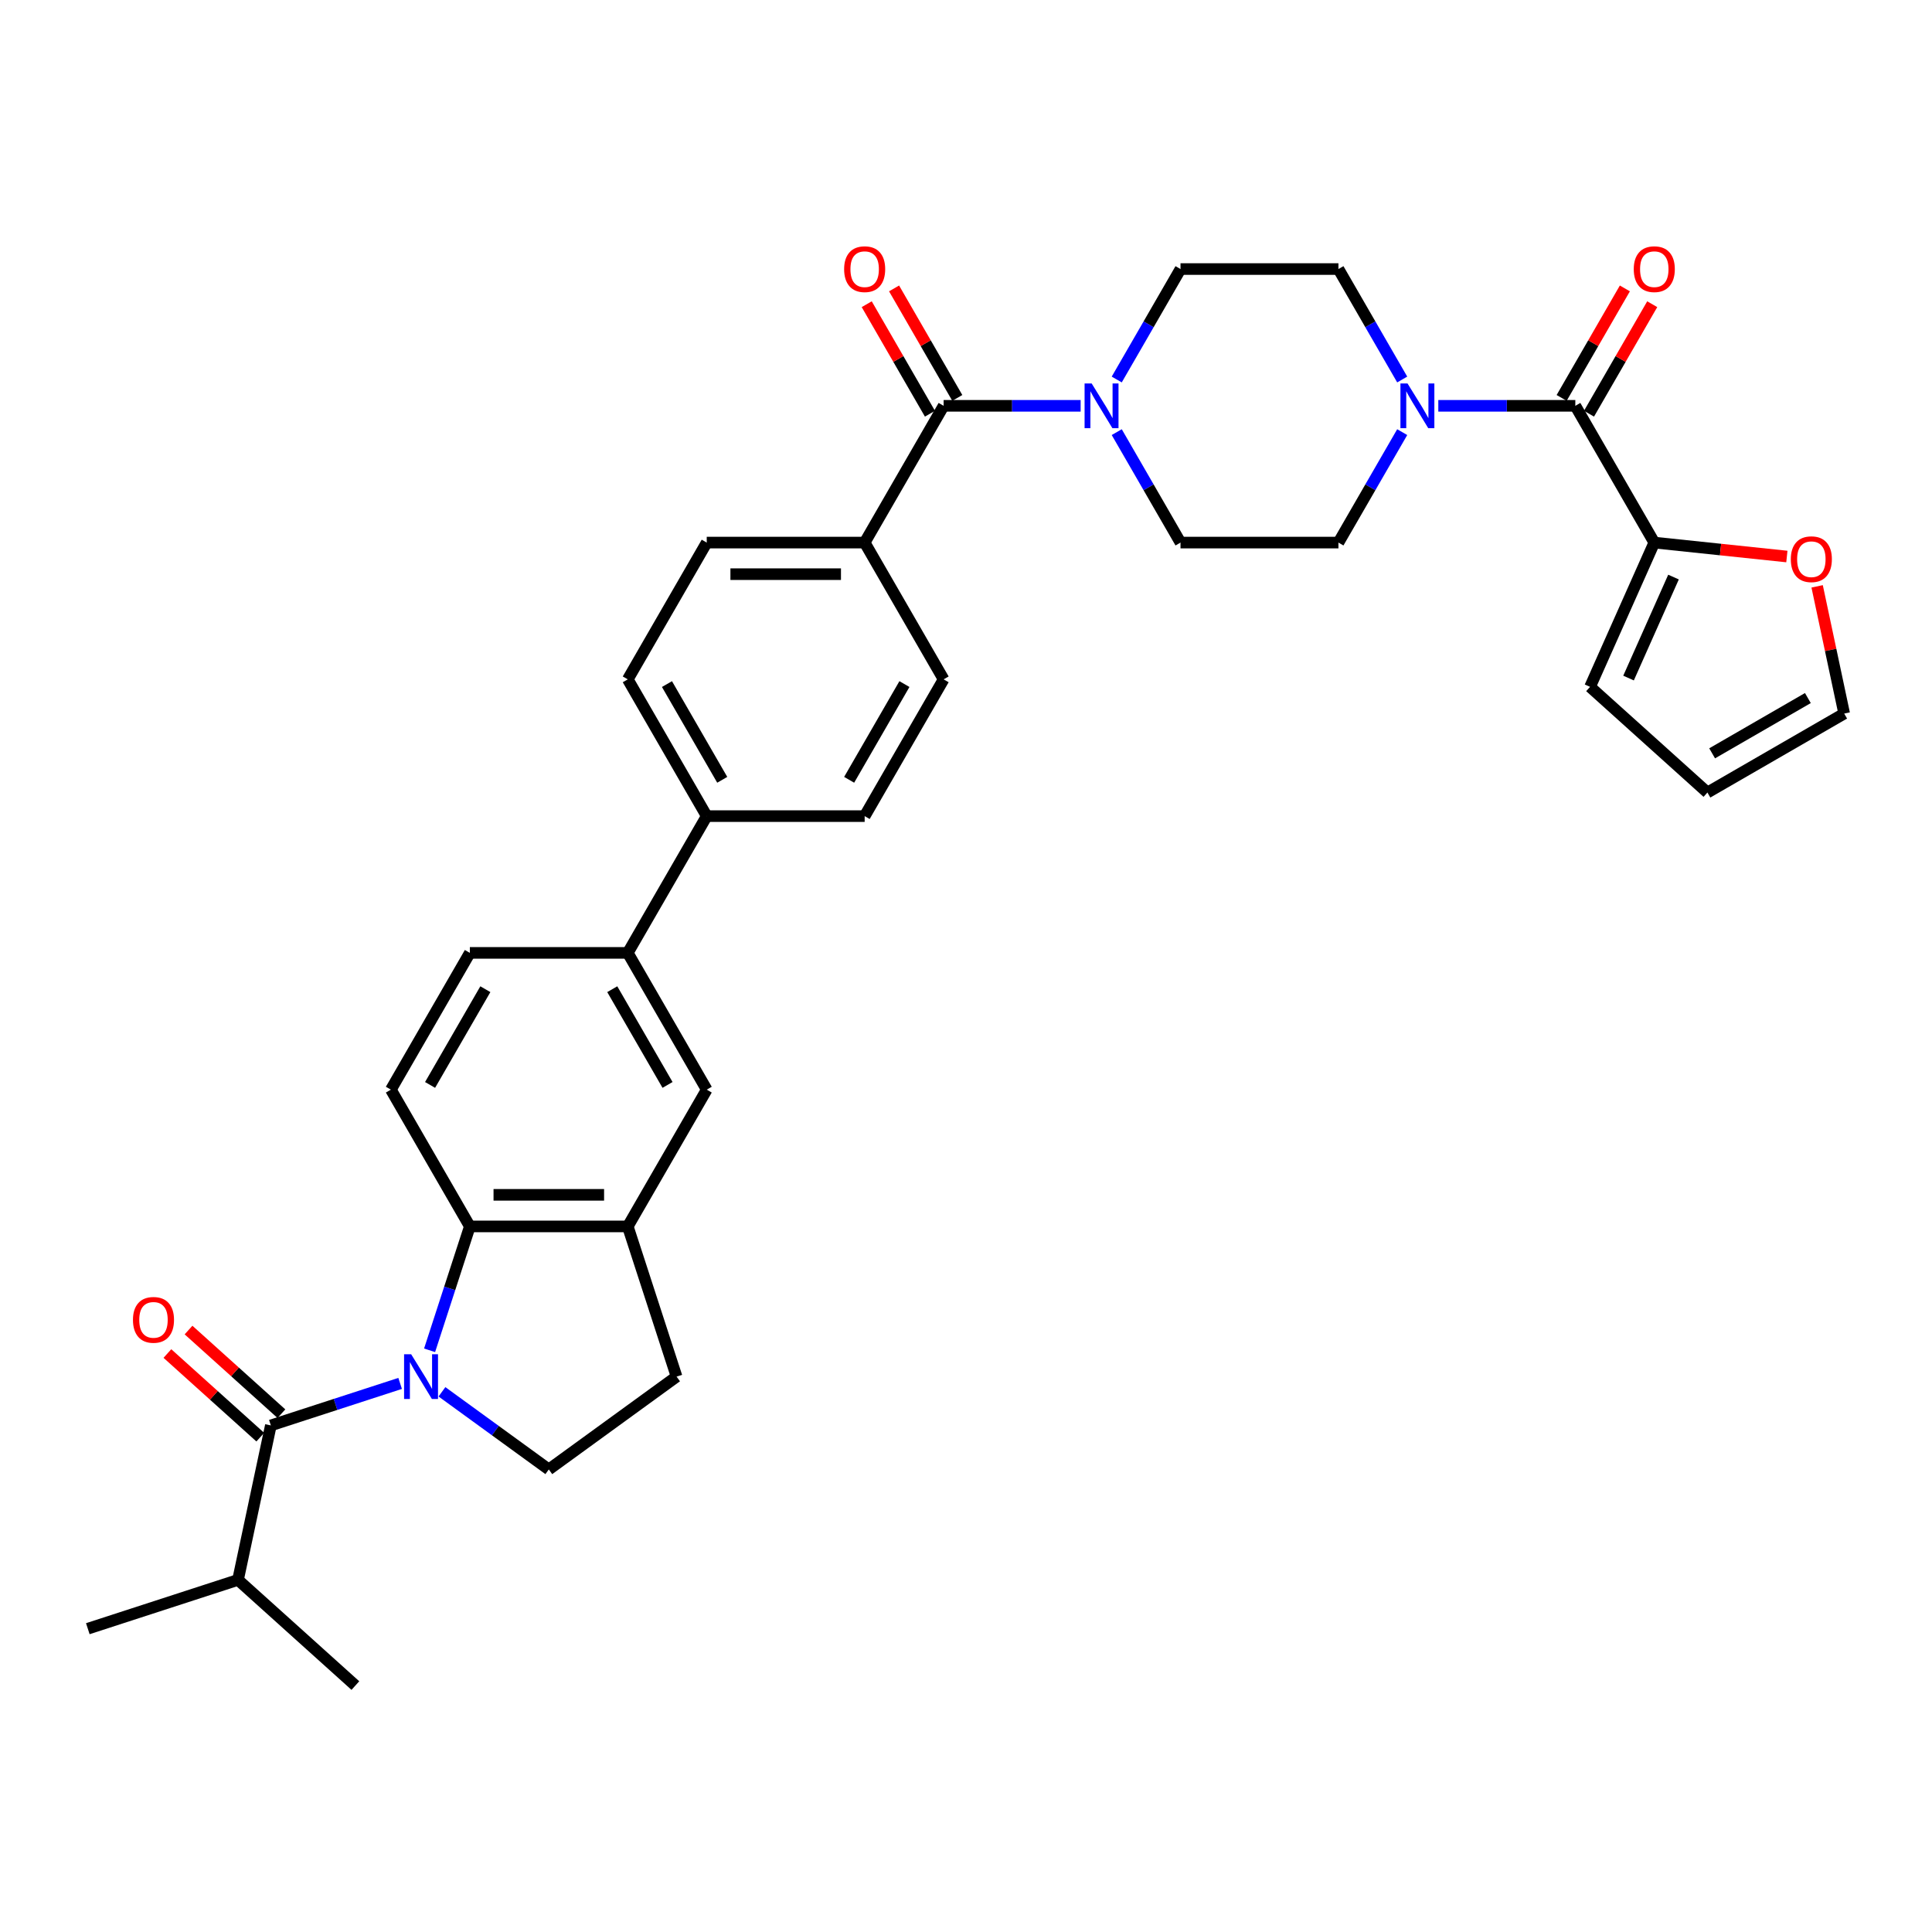 <?xml version='1.0' encoding='iso-8859-1'?>
<svg version='1.1' baseProfile='full'
              xmlns='http://www.w3.org/2000/svg'
                      xmlns:rdkit='http://www.rdkit.org/xml'
                      xmlns:xlink='http://www.w3.org/1999/xlink'
                  xml:space='preserve'
width='1000px' height='1000px' viewBox='0 0 1000 1000'>
<!-- END OF HEADER -->
<rect style='opacity:1.0;fill:#FFFFFF;stroke:none' width='1000' height='1000' x='0' y='0'> </rect>
<path class='bond-0' d='M 207.109,716.051 L 173.65,726.923' style='fill:none;fill-rule:evenodd;stroke:#0000FF;stroke-width:6px;stroke-linecap:butt;stroke-linejoin:miter;stroke-opacity:1' />
<path class='bond-0' d='M 173.65,726.923 L 140.191,737.794' style='fill:none;fill-rule:evenodd;stroke:#000000;stroke-width:6px;stroke-linecap:butt;stroke-linejoin:miter;stroke-opacity:1' />
<path class='bond-1' d='M 222.357,698.917 L 232.774,666.855' style='fill:none;fill-rule:evenodd;stroke:#0000FF;stroke-width:6px;stroke-linecap:butt;stroke-linejoin:miter;stroke-opacity:1' />
<path class='bond-1' d='M 232.774,666.855 L 243.192,634.794' style='fill:none;fill-rule:evenodd;stroke:#000000;stroke-width:6px;stroke-linecap:butt;stroke-linejoin:miter;stroke-opacity:1' />
<path class='bond-8' d='M 228.755,720.398 L 256.409,740.49' style='fill:none;fill-rule:evenodd;stroke:#0000FF;stroke-width:6px;stroke-linecap:butt;stroke-linejoin:miter;stroke-opacity:1' />
<path class='bond-8' d='M 256.409,740.49 L 284.063,760.581' style='fill:none;fill-rule:evenodd;stroke:#000000;stroke-width:6px;stroke-linecap:butt;stroke-linejoin:miter;stroke-opacity:1' />
<path class='bond-14' d='M 145.66,731.72 L 121.622,710.076' style='fill:none;fill-rule:evenodd;stroke:#000000;stroke-width:6px;stroke-linecap:butt;stroke-linejoin:miter;stroke-opacity:1' />
<path class='bond-14' d='M 121.622,710.076 L 97.584,688.432' style='fill:none;fill-rule:evenodd;stroke:#FF0000;stroke-width:6px;stroke-linecap:butt;stroke-linejoin:miter;stroke-opacity:1' />
<path class='bond-14' d='M 134.721,743.869 L 110.683,722.225' style='fill:none;fill-rule:evenodd;stroke:#000000;stroke-width:6px;stroke-linecap:butt;stroke-linejoin:miter;stroke-opacity:1' />
<path class='bond-14' d='M 110.683,722.225 L 86.645,700.581' style='fill:none;fill-rule:evenodd;stroke:#FF0000;stroke-width:6px;stroke-linecap:butt;stroke-linejoin:miter;stroke-opacity:1' />
<path class='bond-27' d='M 140.191,737.794 L 123.196,817.75' style='fill:none;fill-rule:evenodd;stroke:#000000;stroke-width:6px;stroke-linecap:butt;stroke-linejoin:miter;stroke-opacity:1' />
<path class='bond-6' d='M 243.192,634.794 L 324.934,634.794' style='fill:none;fill-rule:evenodd;stroke:#000000;stroke-width:6px;stroke-linecap:butt;stroke-linejoin:miter;stroke-opacity:1' />
<path class='bond-6' d='M 255.453,618.445 L 312.672,618.445' style='fill:none;fill-rule:evenodd;stroke:#000000;stroke-width:6px;stroke-linecap:butt;stroke-linejoin:miter;stroke-opacity:1' />
<path class='bond-11' d='M 243.192,634.794 L 202.321,564.003' style='fill:none;fill-rule:evenodd;stroke:#000000;stroke-width:6px;stroke-linecap:butt;stroke-linejoin:miter;stroke-opacity:1' />
<path class='bond-2' d='M 815.385,210.05 L 779.926,210.05' style='fill:none;fill-rule:evenodd;stroke:#000000;stroke-width:6px;stroke-linecap:butt;stroke-linejoin:miter;stroke-opacity:1' />
<path class='bond-2' d='M 779.926,210.05 L 744.466,210.05' style='fill:none;fill-rule:evenodd;stroke:#0000FF;stroke-width:6px;stroke-linecap:butt;stroke-linejoin:miter;stroke-opacity:1' />
<path class='bond-7' d='M 815.385,210.05 L 856.256,280.841' style='fill:none;fill-rule:evenodd;stroke:#000000;stroke-width:6px;stroke-linecap:butt;stroke-linejoin:miter;stroke-opacity:1' />
<path class='bond-21' d='M 822.464,214.137 L 838.827,185.796' style='fill:none;fill-rule:evenodd;stroke:#000000;stroke-width:6px;stroke-linecap:butt;stroke-linejoin:miter;stroke-opacity:1' />
<path class='bond-21' d='M 838.827,185.796 L 855.19,157.455' style='fill:none;fill-rule:evenodd;stroke:#FF0000;stroke-width:6px;stroke-linecap:butt;stroke-linejoin:miter;stroke-opacity:1' />
<path class='bond-21' d='M 808.306,205.963 L 824.669,177.622' style='fill:none;fill-rule:evenodd;stroke:#000000;stroke-width:6px;stroke-linecap:butt;stroke-linejoin:miter;stroke-opacity:1' />
<path class='bond-21' d='M 824.669,177.622 L 841.032,149.281' style='fill:none;fill-rule:evenodd;stroke:#FF0000;stroke-width:6px;stroke-linecap:butt;stroke-linejoin:miter;stroke-opacity:1' />
<path class='bond-3' d='M 488.418,210.05 L 447.547,280.841' style='fill:none;fill-rule:evenodd;stroke:#000000;stroke-width:6px;stroke-linecap:butt;stroke-linejoin:miter;stroke-opacity:1' />
<path class='bond-5' d='M 488.418,210.05 L 523.877,210.05' style='fill:none;fill-rule:evenodd;stroke:#000000;stroke-width:6px;stroke-linecap:butt;stroke-linejoin:miter;stroke-opacity:1' />
<path class='bond-5' d='M 523.877,210.05 L 559.337,210.05' style='fill:none;fill-rule:evenodd;stroke:#0000FF;stroke-width:6px;stroke-linecap:butt;stroke-linejoin:miter;stroke-opacity:1' />
<path class='bond-22' d='M 495.497,205.963 L 479.134,177.622' style='fill:none;fill-rule:evenodd;stroke:#000000;stroke-width:6px;stroke-linecap:butt;stroke-linejoin:miter;stroke-opacity:1' />
<path class='bond-22' d='M 479.134,177.622 L 462.771,149.281' style='fill:none;fill-rule:evenodd;stroke:#FF0000;stroke-width:6px;stroke-linecap:butt;stroke-linejoin:miter;stroke-opacity:1' />
<path class='bond-22' d='M 481.338,214.137 L 464.976,185.796' style='fill:none;fill-rule:evenodd;stroke:#000000;stroke-width:6px;stroke-linecap:butt;stroke-linejoin:miter;stroke-opacity:1' />
<path class='bond-22' d='M 464.976,185.796 L 448.613,157.455' style='fill:none;fill-rule:evenodd;stroke:#FF0000;stroke-width:6px;stroke-linecap:butt;stroke-linejoin:miter;stroke-opacity:1' />
<path class='bond-4' d='M 725.781,196.432 L 709.277,167.846' style='fill:none;fill-rule:evenodd;stroke:#0000FF;stroke-width:6px;stroke-linecap:butt;stroke-linejoin:miter;stroke-opacity:1' />
<path class='bond-4' d='M 709.277,167.846 L 692.772,139.259' style='fill:none;fill-rule:evenodd;stroke:#000000;stroke-width:6px;stroke-linecap:butt;stroke-linejoin:miter;stroke-opacity:1' />
<path class='bond-37' d='M 725.781,223.668 L 709.277,252.254' style='fill:none;fill-rule:evenodd;stroke:#0000FF;stroke-width:6px;stroke-linecap:butt;stroke-linejoin:miter;stroke-opacity:1' />
<path class='bond-37' d='M 709.277,252.254 L 692.772,280.841' style='fill:none;fill-rule:evenodd;stroke:#000000;stroke-width:6px;stroke-linecap:butt;stroke-linejoin:miter;stroke-opacity:1' />
<path class='bond-19' d='M 578.022,223.668 L 594.526,252.254' style='fill:none;fill-rule:evenodd;stroke:#0000FF;stroke-width:6px;stroke-linecap:butt;stroke-linejoin:miter;stroke-opacity:1' />
<path class='bond-19' d='M 594.526,252.254 L 611.03,280.841' style='fill:none;fill-rule:evenodd;stroke:#000000;stroke-width:6px;stroke-linecap:butt;stroke-linejoin:miter;stroke-opacity:1' />
<path class='bond-20' d='M 578.022,196.432 L 594.526,167.846' style='fill:none;fill-rule:evenodd;stroke:#0000FF;stroke-width:6px;stroke-linecap:butt;stroke-linejoin:miter;stroke-opacity:1' />
<path class='bond-20' d='M 594.526,167.846 L 611.03,139.259' style='fill:none;fill-rule:evenodd;stroke:#000000;stroke-width:6px;stroke-linecap:butt;stroke-linejoin:miter;stroke-opacity:1' />
<path class='bond-9' d='M 324.934,634.794 L 365.805,564.003' style='fill:none;fill-rule:evenodd;stroke:#000000;stroke-width:6px;stroke-linecap:butt;stroke-linejoin:miter;stroke-opacity:1' />
<path class='bond-34' d='M 324.934,634.794 L 350.193,712.535' style='fill:none;fill-rule:evenodd;stroke:#000000;stroke-width:6px;stroke-linecap:butt;stroke-linejoin:miter;stroke-opacity:1' />
<path class='bond-13' d='M 856.256,280.841 L 890.568,284.447' style='fill:none;fill-rule:evenodd;stroke:#000000;stroke-width:6px;stroke-linecap:butt;stroke-linejoin:miter;stroke-opacity:1' />
<path class='bond-13' d='M 890.568,284.447 L 924.88,288.053' style='fill:none;fill-rule:evenodd;stroke:#FF0000;stroke-width:6px;stroke-linecap:butt;stroke-linejoin:miter;stroke-opacity:1' />
<path class='bond-23' d='M 856.256,280.841 L 823.009,355.516' style='fill:none;fill-rule:evenodd;stroke:#000000;stroke-width:6px;stroke-linecap:butt;stroke-linejoin:miter;stroke-opacity:1' />
<path class='bond-23' d='M 866.204,298.691 L 842.931,350.964' style='fill:none;fill-rule:evenodd;stroke:#000000;stroke-width:6px;stroke-linecap:butt;stroke-linejoin:miter;stroke-opacity:1' />
<path class='bond-16' d='M 284.063,760.581 L 350.193,712.535' style='fill:none;fill-rule:evenodd;stroke:#000000;stroke-width:6px;stroke-linecap:butt;stroke-linejoin:miter;stroke-opacity:1' />
<path class='bond-35' d='M 365.805,564.003 L 324.934,493.212' style='fill:none;fill-rule:evenodd;stroke:#000000;stroke-width:6px;stroke-linecap:butt;stroke-linejoin:miter;stroke-opacity:1' />
<path class='bond-35' d='M 345.516,561.559 L 316.906,512.005' style='fill:none;fill-rule:evenodd;stroke:#000000;stroke-width:6px;stroke-linecap:butt;stroke-linejoin:miter;stroke-opacity:1' />
<path class='bond-10' d='M 324.934,493.212 L 243.192,493.212' style='fill:none;fill-rule:evenodd;stroke:#000000;stroke-width:6px;stroke-linecap:butt;stroke-linejoin:miter;stroke-opacity:1' />
<path class='bond-15' d='M 324.934,493.212 L 365.805,422.422' style='fill:none;fill-rule:evenodd;stroke:#000000;stroke-width:6px;stroke-linecap:butt;stroke-linejoin:miter;stroke-opacity:1' />
<path class='bond-24' d='M 202.321,564.003 L 243.192,493.212' style='fill:none;fill-rule:evenodd;stroke:#000000;stroke-width:6px;stroke-linecap:butt;stroke-linejoin:miter;stroke-opacity:1' />
<path class='bond-24' d='M 222.609,561.559 L 251.219,512.005' style='fill:none;fill-rule:evenodd;stroke:#000000;stroke-width:6px;stroke-linecap:butt;stroke-linejoin:miter;stroke-opacity:1' />
<path class='bond-12' d='M 447.547,280.841 L 365.805,280.841' style='fill:none;fill-rule:evenodd;stroke:#000000;stroke-width:6px;stroke-linecap:butt;stroke-linejoin:miter;stroke-opacity:1' />
<path class='bond-12' d='M 435.285,297.189 L 378.066,297.189' style='fill:none;fill-rule:evenodd;stroke:#000000;stroke-width:6px;stroke-linecap:butt;stroke-linejoin:miter;stroke-opacity:1' />
<path class='bond-36' d='M 447.547,280.841 L 488.418,351.631' style='fill:none;fill-rule:evenodd;stroke:#000000;stroke-width:6px;stroke-linecap:butt;stroke-linejoin:miter;stroke-opacity:1' />
<path class='bond-25' d='M 940.549,303.494 L 947.547,336.417' style='fill:none;fill-rule:evenodd;stroke:#FF0000;stroke-width:6px;stroke-linecap:butt;stroke-linejoin:miter;stroke-opacity:1' />
<path class='bond-25' d='M 947.547,336.417 L 954.545,369.341' style='fill:none;fill-rule:evenodd;stroke:#000000;stroke-width:6px;stroke-linecap:butt;stroke-linejoin:miter;stroke-opacity:1' />
<path class='bond-30' d='M 365.805,422.422 L 447.547,422.422' style='fill:none;fill-rule:evenodd;stroke:#000000;stroke-width:6px;stroke-linecap:butt;stroke-linejoin:miter;stroke-opacity:1' />
<path class='bond-31' d='M 365.805,422.422 L 324.934,351.631' style='fill:none;fill-rule:evenodd;stroke:#000000;stroke-width:6px;stroke-linecap:butt;stroke-linejoin:miter;stroke-opacity:1' />
<path class='bond-31' d='M 373.832,403.629 L 345.222,354.076' style='fill:none;fill-rule:evenodd;stroke:#000000;stroke-width:6px;stroke-linecap:butt;stroke-linejoin:miter;stroke-opacity:1' />
<path class='bond-17' d='M 692.772,139.259 L 611.03,139.259' style='fill:none;fill-rule:evenodd;stroke:#000000;stroke-width:6px;stroke-linecap:butt;stroke-linejoin:miter;stroke-opacity:1' />
<path class='bond-18' d='M 692.772,280.841 L 611.03,280.841' style='fill:none;fill-rule:evenodd;stroke:#000000;stroke-width:6px;stroke-linecap:butt;stroke-linejoin:miter;stroke-opacity:1' />
<path class='bond-26' d='M 823.009,355.516 L 883.755,410.212' style='fill:none;fill-rule:evenodd;stroke:#000000;stroke-width:6px;stroke-linecap:butt;stroke-linejoin:miter;stroke-opacity:1' />
<path class='bond-38' d='M 954.545,369.341 L 883.755,410.212' style='fill:none;fill-rule:evenodd;stroke:#000000;stroke-width:6px;stroke-linecap:butt;stroke-linejoin:miter;stroke-opacity:1' />
<path class='bond-38' d='M 935.753,361.313 L 886.199,389.923' style='fill:none;fill-rule:evenodd;stroke:#000000;stroke-width:6px;stroke-linecap:butt;stroke-linejoin:miter;stroke-opacity:1' />
<path class='bond-32' d='M 123.196,817.75 L 45.455,843.01' style='fill:none;fill-rule:evenodd;stroke:#000000;stroke-width:6px;stroke-linecap:butt;stroke-linejoin:miter;stroke-opacity:1' />
<path class='bond-33' d='M 123.196,817.75 L 183.942,872.446' style='fill:none;fill-rule:evenodd;stroke:#000000;stroke-width:6px;stroke-linecap:butt;stroke-linejoin:miter;stroke-opacity:1' />
<path class='bond-28' d='M 488.418,351.631 L 447.547,422.422' style='fill:none;fill-rule:evenodd;stroke:#000000;stroke-width:6px;stroke-linecap:butt;stroke-linejoin:miter;stroke-opacity:1' />
<path class='bond-28' d='M 468.129,354.076 L 439.519,403.629' style='fill:none;fill-rule:evenodd;stroke:#000000;stroke-width:6px;stroke-linecap:butt;stroke-linejoin:miter;stroke-opacity:1' />
<path class='bond-29' d='M 365.805,280.841 L 324.934,351.631' style='fill:none;fill-rule:evenodd;stroke:#000000;stroke-width:6px;stroke-linecap:butt;stroke-linejoin:miter;stroke-opacity:1' />
<path  class='atom-0' d='M 212.815 700.96
L 220.401 713.221
Q 221.153 714.431, 222.362 716.622
Q 223.572 718.812, 223.638 718.943
L 223.638 700.96
L 226.711 700.96
L 226.711 724.109
L 223.54 724.109
L 215.398 710.704
Q 214.45 709.134, 213.436 707.336
Q 212.455 705.538, 212.161 704.982
L 212.161 724.109
L 209.153 724.109
L 209.153 700.96
L 212.815 700.96
' fill='#0000FF'/>
<path  class='atom-5' d='M 728.526 198.475
L 736.112 210.737
Q 736.864 211.946, 738.074 214.137
Q 739.283 216.328, 739.349 216.459
L 739.349 198.475
L 742.422 198.475
L 742.422 221.625
L 739.251 221.625
L 731.109 208.219
Q 730.161 206.65, 729.147 204.851
Q 728.167 203.053, 727.872 202.497
L 727.872 221.625
L 724.864 221.625
L 724.864 198.475
L 728.526 198.475
' fill='#0000FF'/>
<path  class='atom-6' d='M 565.042 198.475
L 572.628 210.737
Q 573.38 211.946, 574.59 214.137
Q 575.8 216.328, 575.865 216.459
L 575.865 198.475
L 578.939 198.475
L 578.939 221.625
L 575.767 221.625
L 567.625 208.219
Q 566.677 206.65, 565.664 204.851
Q 564.683 203.053, 564.388 202.497
L 564.388 221.625
L 561.38 221.625
L 561.38 198.475
L 565.042 198.475
' fill='#0000FF'/>
<path  class='atom-14' d='M 926.924 289.45
Q 926.924 283.892, 929.67 280.786
Q 932.417 277.679, 937.55 277.679
Q 942.684 277.679, 945.43 280.786
Q 948.177 283.892, 948.177 289.45
Q 948.177 295.074, 945.398 298.278
Q 942.618 301.45, 937.55 301.45
Q 932.45 301.45, 929.67 298.278
Q 926.924 295.107, 926.924 289.45
M 937.55 298.834
Q 941.082 298.834, 942.978 296.48
Q 944.907 294.093, 944.907 289.45
Q 944.907 284.905, 942.978 282.617
Q 941.082 280.295, 937.55 280.295
Q 934.019 280.295, 932.09 282.584
Q 930.194 284.873, 930.194 289.45
Q 930.194 294.126, 932.09 296.48
Q 934.019 298.834, 937.55 298.834
' fill='#FF0000'/>
<path  class='atom-15' d='M 68.818 683.164
Q 68.818 677.605, 71.565 674.499
Q 74.311 671.393, 79.445 671.393
Q 84.578 671.393, 87.325 674.499
Q 90.071 677.605, 90.071 683.164
Q 90.071 688.788, 87.292 691.992
Q 84.513 695.163, 79.445 695.163
Q 74.344 695.163, 71.565 691.992
Q 68.818 688.82, 68.818 683.164
M 79.445 692.548
Q 82.976 692.548, 84.872 690.194
Q 86.802 687.807, 86.802 683.164
Q 86.802 678.619, 84.872 676.33
Q 82.976 674.009, 79.445 674.009
Q 75.913 674.009, 73.984 676.297
Q 72.088 678.586, 72.088 683.164
Q 72.088 687.839, 73.984 690.194
Q 75.913 692.548, 79.445 692.548
' fill='#FF0000'/>
<path  class='atom-22' d='M 845.63 139.325
Q 845.63 133.766, 848.376 130.66
Q 851.123 127.554, 856.256 127.554
Q 861.39 127.554, 864.136 130.66
Q 866.883 133.766, 866.883 139.325
Q 866.883 144.949, 864.103 148.153
Q 861.324 151.324, 856.256 151.324
Q 851.156 151.324, 848.376 148.153
Q 845.63 144.981, 845.63 139.325
M 856.256 148.709
Q 859.787 148.709, 861.684 146.355
Q 863.613 143.968, 863.613 139.325
Q 863.613 134.78, 861.684 132.491
Q 859.787 130.17, 856.256 130.17
Q 852.725 130.17, 850.796 132.458
Q 848.899 134.747, 848.899 139.325
Q 848.899 144, 850.796 146.355
Q 852.725 148.709, 856.256 148.709
' fill='#FF0000'/>
<path  class='atom-23' d='M 436.92 139.325
Q 436.92 133.766, 439.667 130.66
Q 442.413 127.554, 447.547 127.554
Q 452.68 127.554, 455.426 130.66
Q 458.173 133.766, 458.173 139.325
Q 458.173 144.949, 455.394 148.153
Q 452.615 151.324, 447.547 151.324
Q 442.446 151.324, 439.667 148.153
Q 436.92 144.981, 436.92 139.325
M 447.547 148.709
Q 451.078 148.709, 452.974 146.355
Q 454.903 143.968, 454.903 139.325
Q 454.903 134.78, 452.974 132.491
Q 451.078 130.17, 447.547 130.17
Q 444.015 130.17, 442.086 132.458
Q 440.19 134.747, 440.19 139.325
Q 440.19 144, 442.086 146.355
Q 444.015 148.709, 447.547 148.709
' fill='#FF0000'/>
</svg>
